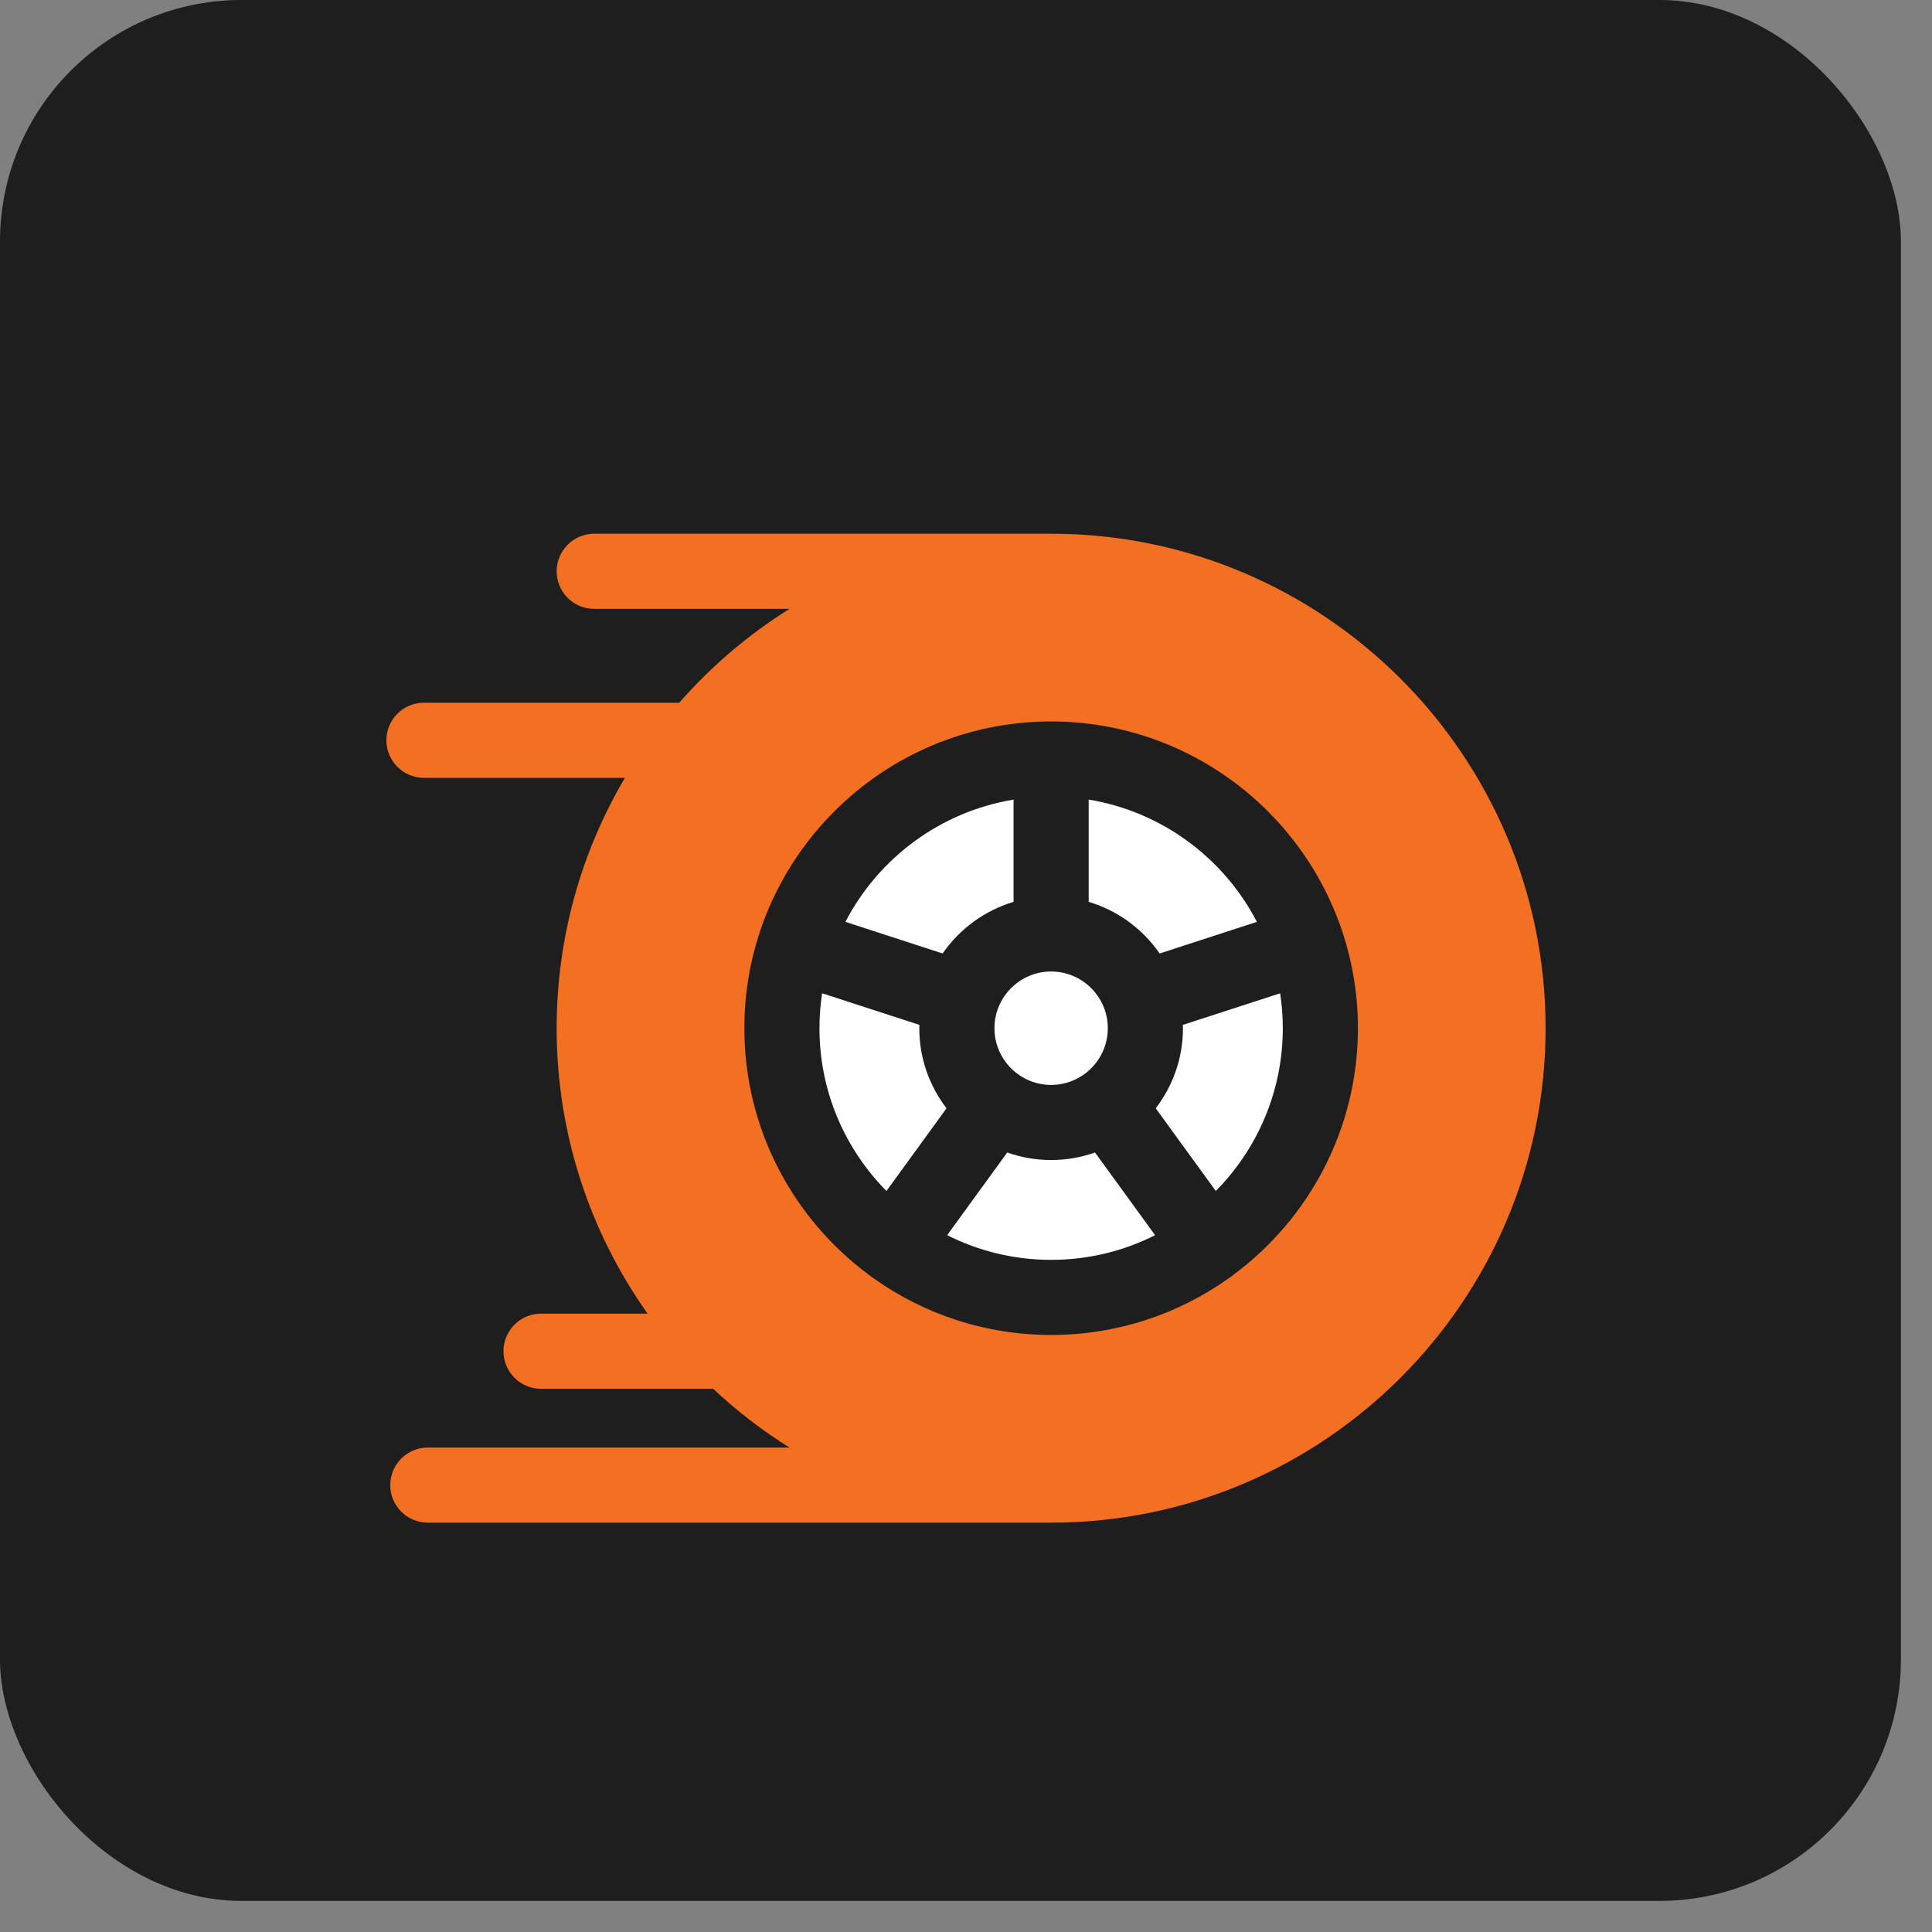 <svg width="40" height="40" viewBox="0 0 40 40" fill="none" xmlns="http://www.w3.org/2000/svg">
<rect x="0" y="0" width="40" height="40" fill="#808080" stroke="none"/>
<rect width="39.356" height="39.356" rx="5" fill="#1E1E1E"/>
<path d="M21.762 20.114C21.115 20.114 20.589 20.641 20.589 21.288C20.589 21.935 21.115 22.462 21.762 22.462C22.41 22.462 22.936 21.935 22.936 21.288C22.936 20.641 22.41 20.114 21.762 20.114Z" fill="white"/>
<path d="M22.54 16.555V18.672C23.143 18.852 23.659 19.234 24.009 19.741L26.023 19.086C25.338 17.767 24.058 16.804 22.54 16.555Z" fill="white"/>
<path d="M26.504 20.565L24.49 21.219C24.491 21.242 24.492 21.265 24.492 21.288C24.492 21.911 24.281 22.486 23.928 22.946L25.172 24.658C26.029 23.791 26.559 22.6 26.559 21.288C26.559 21.042 26.54 20.801 26.504 20.565Z" fill="white"/>
<path d="M21.762 11.05H12.303C11.873 11.05 11.525 11.399 11.525 11.828C11.525 12.258 11.873 12.606 12.303 12.606H16.345C15.492 13.14 14.723 13.796 14.063 14.549H8.778C8.348 14.549 8 14.897 8 15.327C8 15.756 8.348 16.104 8.778 16.104H12.938C12.041 17.626 11.525 19.398 11.525 21.288C11.525 23.488 12.223 25.527 13.408 27.198H11.201C10.772 27.198 10.424 27.546 10.424 27.975C10.424 28.405 10.772 28.753 11.201 28.753H14.765C15.25 29.208 15.778 29.616 16.345 29.97H8.858C8.428 29.97 8.08 30.318 8.08 30.748C8.08 31.177 8.428 31.525 8.858 31.525H21.762C27.408 31.525 32 26.933 32 21.288C32 15.643 27.407 11.05 21.762 11.05ZM25.54 26.391C25.525 26.403 25.511 26.415 25.496 26.426C25.478 26.439 25.461 26.451 25.443 26.462C24.404 27.203 23.133 27.639 21.762 27.639C20.392 27.639 19.121 27.203 18.082 26.462C18.064 26.451 18.047 26.439 18.029 26.426C18.014 26.415 18 26.403 17.985 26.391C16.425 25.233 15.411 23.377 15.411 21.288C15.411 17.786 18.26 14.937 21.762 14.937C25.265 14.937 28.114 17.786 28.114 21.288C28.114 23.377 27.1 25.233 25.54 26.391Z" fill="#F36F21"/>
<path d="M17.503 19.086L19.516 19.741C19.866 19.235 20.382 18.852 20.985 18.672V16.555C19.468 16.804 18.188 17.767 17.503 19.086Z" fill="white"/>
<path d="M22.671 23.861C22.387 23.962 22.081 24.017 21.762 24.017C21.444 24.017 21.139 23.962 20.854 23.861L19.61 25.573C20.258 25.9 20.989 26.084 21.762 26.084C22.536 26.084 23.267 25.9 23.915 25.573L22.671 23.861Z" fill="white"/>
<path d="M19.033 21.288C19.033 21.265 19.035 21.242 19.035 21.219L17.021 20.565C16.985 20.801 16.966 21.042 16.966 21.288C16.966 22.6 17.496 23.791 18.353 24.658L19.597 22.946C19.244 22.486 19.033 21.911 19.033 21.288Z" fill="white"/>
</svg>
